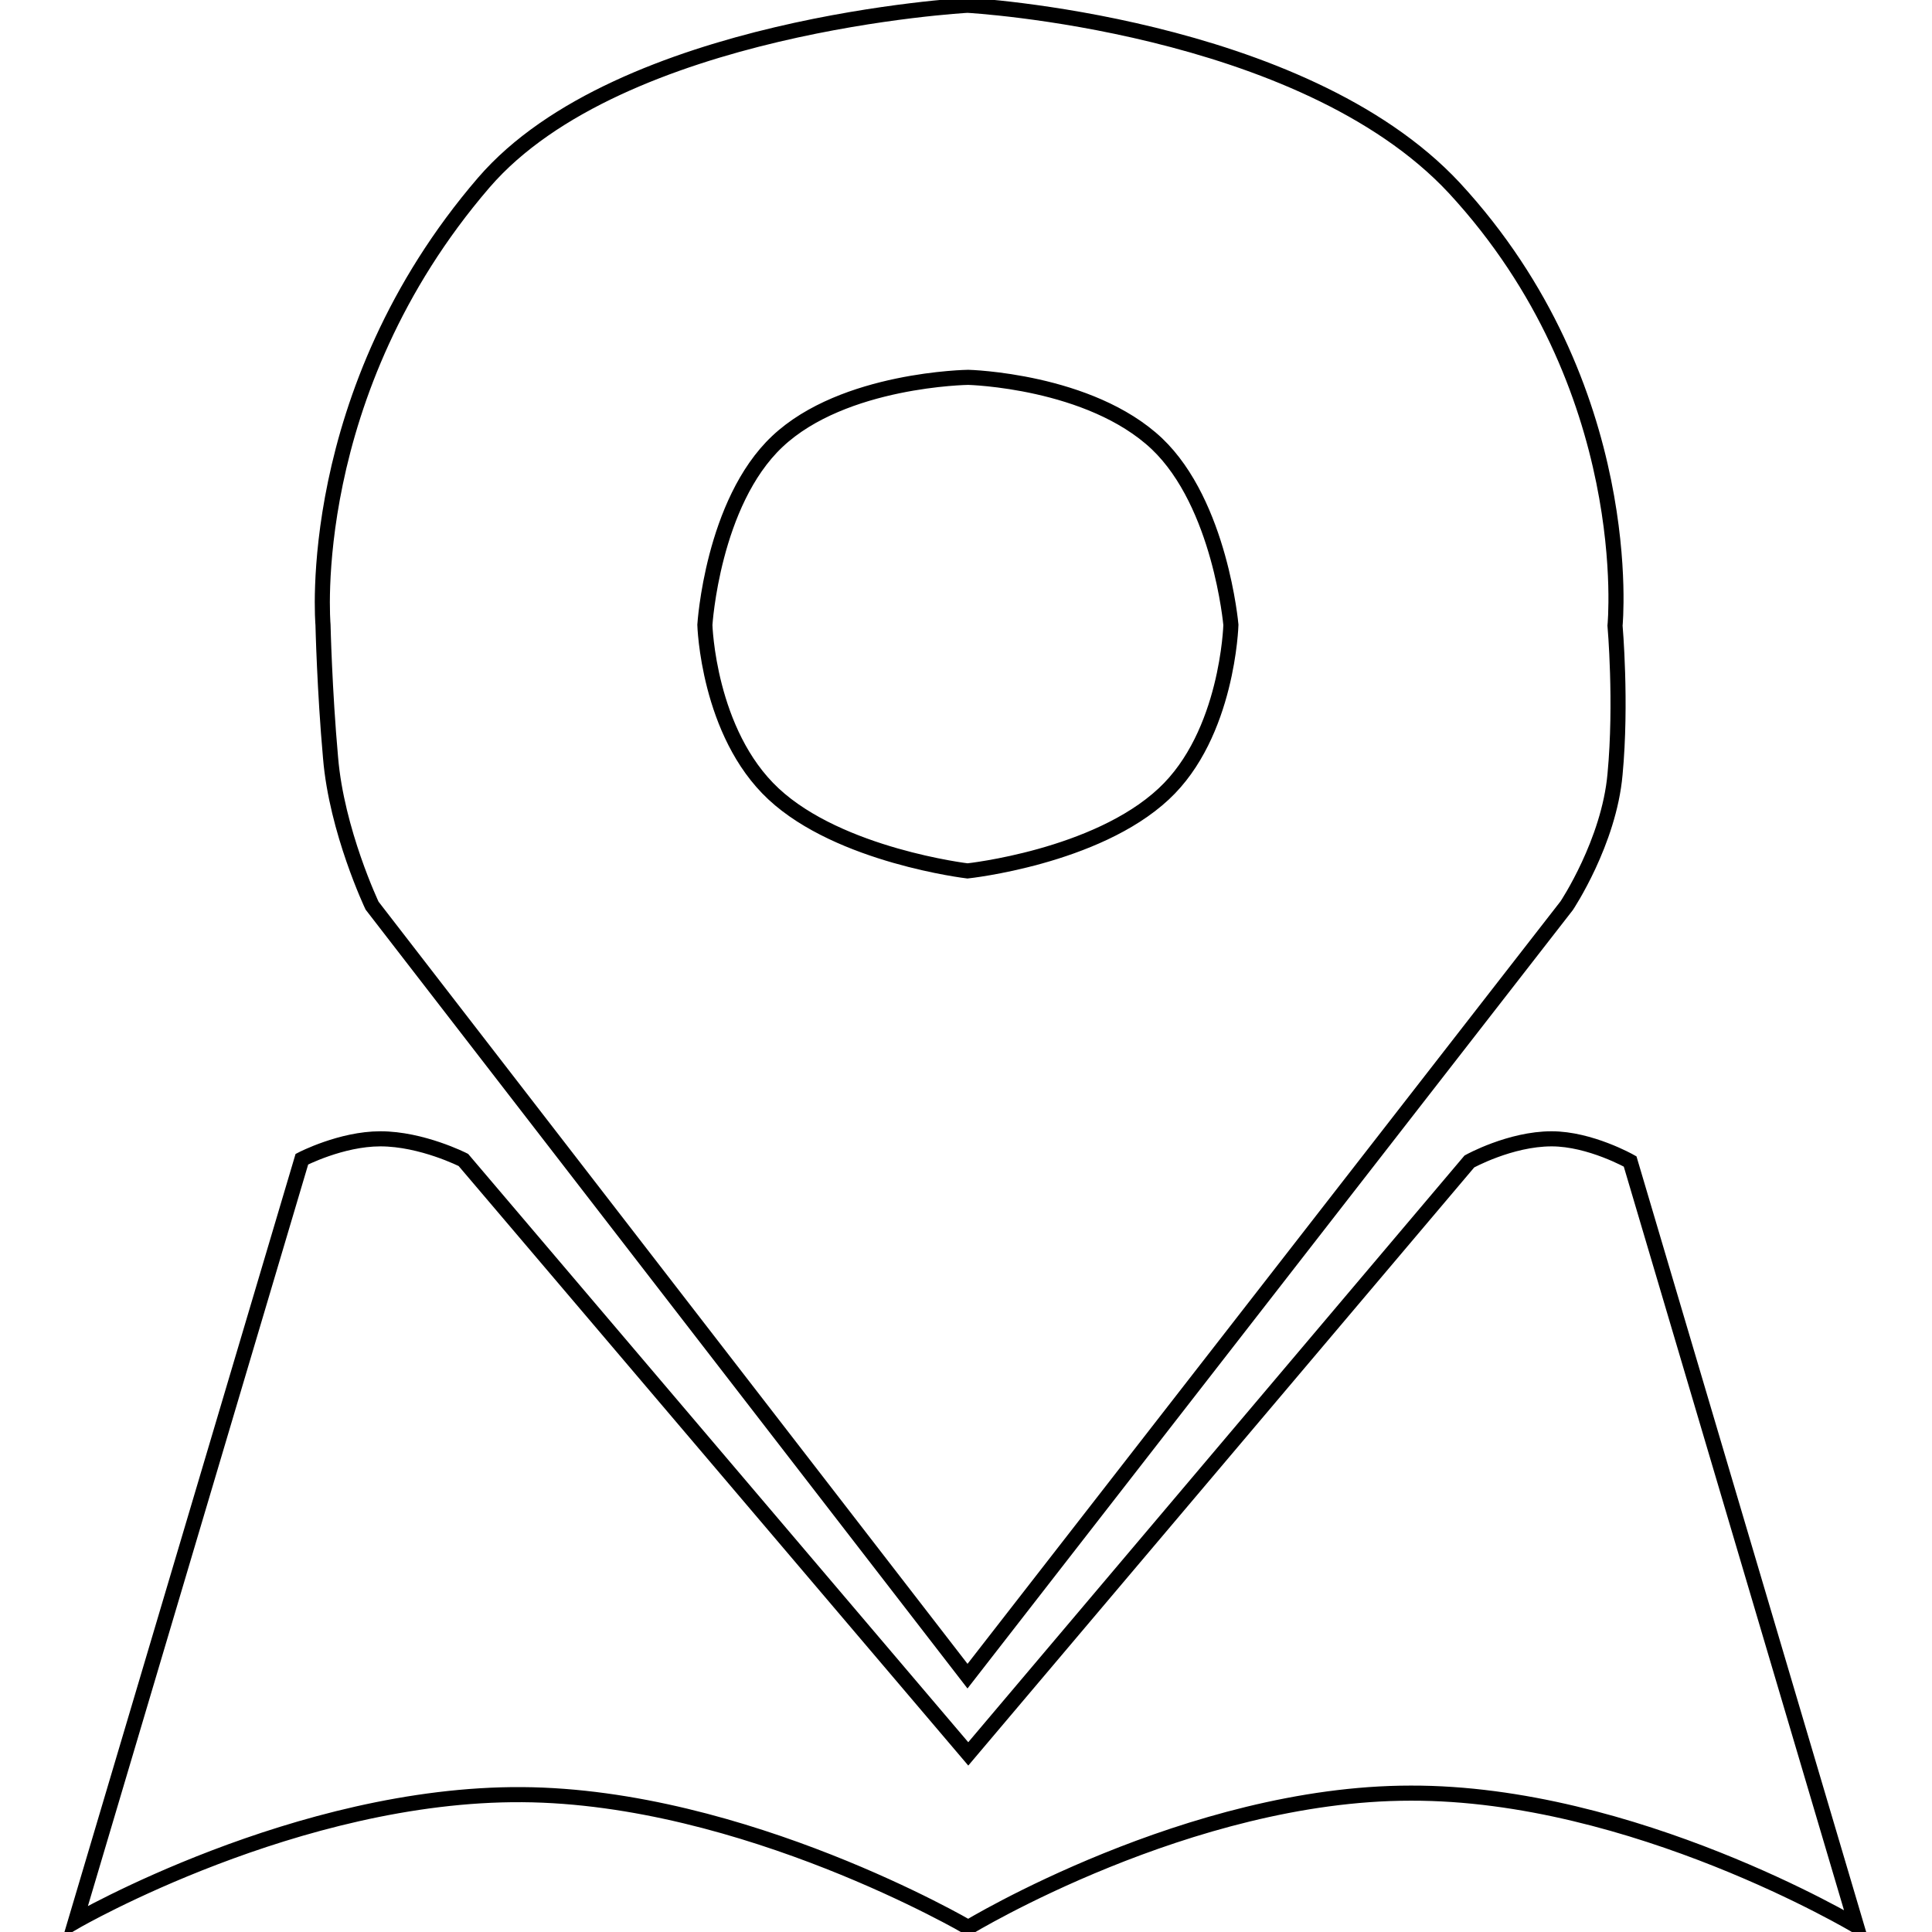 <?xml version="1.0" encoding="utf-8"?>
<!-- Svg Vector Icons : http://www.onlinewebfonts.com/icon -->
<!DOCTYPE svg PUBLIC "-//W3C//DTD SVG 1.1//EN" "http://www.w3.org/Graphics/SVG/1.1/DTD/svg11.dtd">
<svg version="1.1" xmlns="http://www.w3.org/2000/svg" xmlns:xlink="http://www.w3.org/1999/xlink" x="0px" y="0px" viewBox="0 0 256 256" enable-background="new 0 0 256 256" xml:space="preserve">
<g><g><path stroke-width="2" fill-opacity="0" stroke="#000000"  d="M216,153.9c0,0-5.3-3-10.4-3c-5.5,0-10.9,3-10.9,3l-66.4,78.5l-66.9-78.7c0,0-5.5-2.8-11-2.8c-5.2,0-10.4,2.7-10.4,2.7L10,254.6c0,0,29.4-17,59.2-16.8c29.4,0.2,59.1,17.6,59.1,17.6s29.3-17.8,58.6-17.8c29.5-0.1,59.1,17.6,59.1,17.6L216,153.9z"/><path stroke-width="2" fill-opacity="0" stroke="#000000"  d="M43.8,100.4c0.8,9.7,5.5,19.6,5.5,19.6l78.9,102.1L207.6,120c0,0,5.6-8.4,6.4-17.4c0.9-9.5,0-19.7,0-19.7s3.1-31.6-21.3-58C172.4,3.1,128.2,0.7,128.2,0.7s-46,2.5-64.1,23.5c-24,27.9-21.3,58.6-21.3,58.6S43,91.5,43.8,100.4z M103,58.5c8.8-8.3,25.3-8.5,25.3-8.5s16.1,0.4,25,8.8c8.4,8,9.8,24,9.8,24s-0.4,14.5-8.9,22.4c-9,8.4-26,10.2-26,10.2s-16.9-2-25.7-10.2c-8.7-8.1-9.1-22.4-9.1-22.4S94.4,66.6,103,58.5z"/></g></g>
</svg>